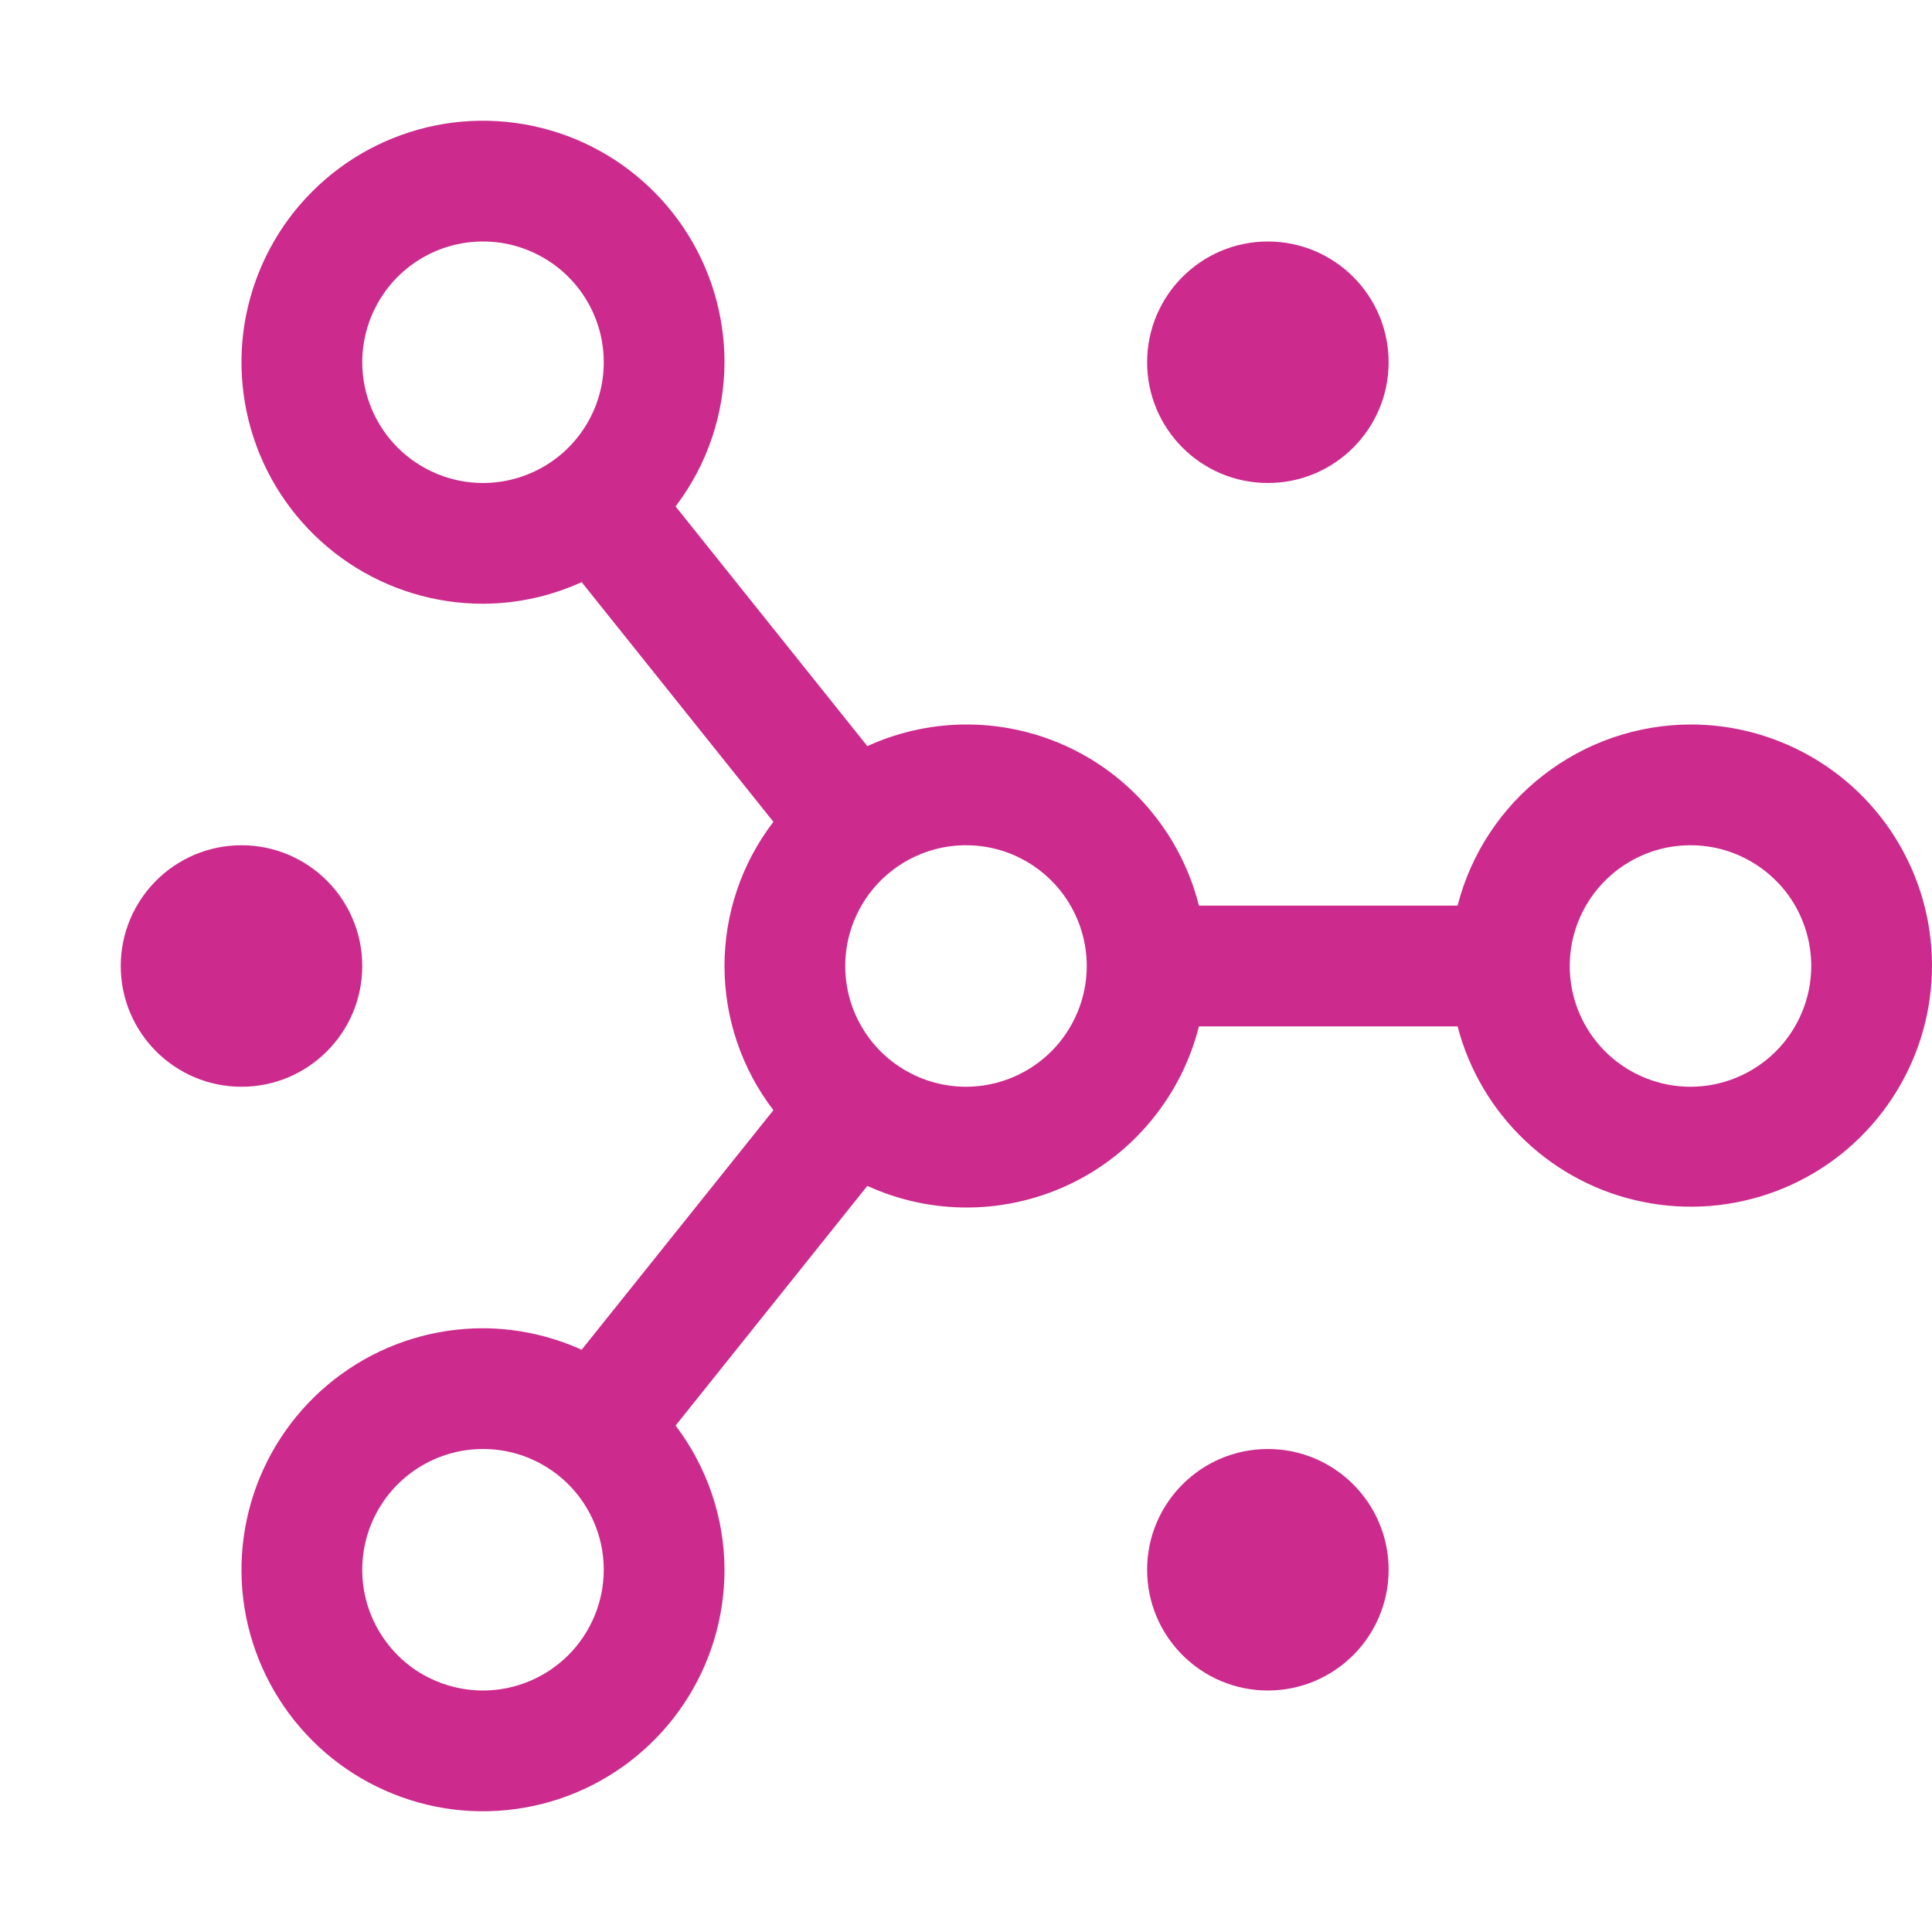 <svg width="16" height="16" viewBox="0 0 16 16" fill="none" xmlns="http://www.w3.org/2000/svg">
<g clip-path="url(#clip0_505_389)">
<path d="M10.5 14C11.052 14 11.5 13.552 11.5 13C11.5 12.448 11.052 12 10.5 12C9.948 12 9.5 12.448 9.5 13C9.5 13.552 9.948 14 10.5 14Z" fill="#CC2B8D"/>
<path d="M10.5 4C11.052 4 11.5 3.552 11.5 3C11.5 2.448 11.052 2 10.5 2C9.948 2 9.5 2.448 9.5 3C9.5 3.552 9.948 4 10.5 4Z" fill="#CC2B8D"/>
<path d="M2 9C2.552 9 3 8.552 3 8C3 7.448 2.552 7 2 7C1.448 7 1 7.448 1 8C1 8.552 1.448 9 2 9Z" fill="#CC2B8D"/>
<path d="M14 6C13.558 6.001 13.129 6.149 12.78 6.421C12.43 6.692 12.181 7.072 12.071 7.5H9.929C9.858 7.218 9.726 6.955 9.542 6.73C9.359 6.504 9.128 6.322 8.866 6.196C8.604 6.07 8.317 6.003 8.026 6C7.736 5.997 7.448 6.058 7.183 6.179L5.595 4.194C5.856 3.85 5.999 3.431 6 3C6 2.604 5.883 2.218 5.663 1.889C5.443 1.56 5.131 1.304 4.765 1.152C4.4 1.001 3.998 0.961 3.61 1.038C3.222 1.116 2.865 1.306 2.586 1.586C2.306 1.865 2.116 2.222 2.038 2.61C1.961 2.998 2.001 3.4 2.152 3.765C2.304 4.131 2.56 4.443 2.889 4.663C3.218 4.883 3.604 5 4 5C4.282 4.999 4.56 4.938 4.817 4.821L6.405 6.806C6.142 7.149 6 7.568 6 8C6 8.431 6.142 8.851 6.405 9.194L4.817 11.178C4.56 11.062 4.282 11.001 4 11C3.604 11 3.218 11.117 2.889 11.337C2.56 11.557 2.304 11.869 2.152 12.235C2.001 12.6 1.961 13.002 2.038 13.39C2.116 13.778 2.306 14.134 2.586 14.414C2.865 14.694 3.222 14.884 3.61 14.962C3.998 15.039 4.4 14.999 4.765 14.848C5.131 14.696 5.443 14.44 5.663 14.111C5.883 13.782 6 13.396 6 13C5.999 12.569 5.856 12.15 5.595 11.806L7.183 9.821C7.447 9.942 7.735 10.003 8.026 10C8.317 9.997 8.603 9.93 8.866 9.804C9.128 9.678 9.359 9.496 9.542 9.27C9.726 9.045 9.858 8.782 9.929 8.5H12.071C12.165 8.861 12.359 9.189 12.63 9.446C12.901 9.703 13.238 9.879 13.604 9.953C13.97 10.028 14.35 9.998 14.7 9.868C15.05 9.738 15.356 9.512 15.584 9.216C15.812 8.921 15.953 8.567 15.99 8.196C16.027 7.824 15.96 7.449 15.794 7.114C15.63 6.78 15.374 6.498 15.057 6.301C14.739 6.104 14.373 5.999 14 6ZM3 3C3 2.802 3.059 2.609 3.169 2.444C3.278 2.28 3.435 2.152 3.617 2.076C3.8 2 4.001 1.981 4.195 2.019C4.389 2.058 4.567 2.153 4.707 2.293C4.847 2.433 4.942 2.611 4.981 2.805C5.019 2.999 5 3.2 4.924 3.383C4.848 3.565 4.72 3.722 4.556 3.831C4.391 3.941 4.198 4 4 4C3.735 4 3.481 3.894 3.293 3.707C3.106 3.519 3 3.265 3 3ZM4 14C3.802 14 3.609 13.941 3.444 13.832C3.28 13.722 3.152 13.565 3.076 13.383C3 13.2 2.981 12.999 3.019 12.805C3.058 12.611 3.153 12.433 3.293 12.293C3.433 12.153 3.611 12.058 3.805 12.019C3.999 11.981 4.2 12 4.383 12.076C4.565 12.152 4.722 12.28 4.831 12.444C4.941 12.609 5 12.802 5 13C5 13.265 4.894 13.519 4.707 13.707C4.519 13.894 4.265 14 4 14ZM8 9C7.802 9 7.609 8.941 7.444 8.831C7.28 8.722 7.152 8.565 7.076 8.383C7 8.2 6.981 7.999 7.019 7.805C7.058 7.611 7.153 7.433 7.293 7.293C7.433 7.153 7.611 7.058 7.805 7.019C7.999 6.981 8.2 7 8.383 7.076C8.565 7.152 8.722 7.28 8.831 7.444C8.941 7.609 9 7.802 9 8C9 8.265 8.894 8.519 8.707 8.707C8.519 8.894 8.265 9 8 9ZM14 9C13.802 9 13.609 8.941 13.444 8.831C13.28 8.722 13.152 8.565 13.076 8.383C13 8.2 12.981 7.999 13.019 7.805C13.058 7.611 13.153 7.433 13.293 7.293C13.433 7.153 13.611 7.058 13.805 7.019C13.999 6.981 14.2 7 14.383 7.076C14.565 7.152 14.722 7.28 14.832 7.444C14.941 7.609 15 7.802 15 8C15 8.265 14.894 8.519 14.707 8.707C14.519 8.894 14.265 9 14 9Z" fill="#CC2B8D"/>
</g>
<defs>
<clipPath id="clip0_505_389">
<rect width="16" height="16" fill="white"/>
</clipPath>
</defs>
</svg>
